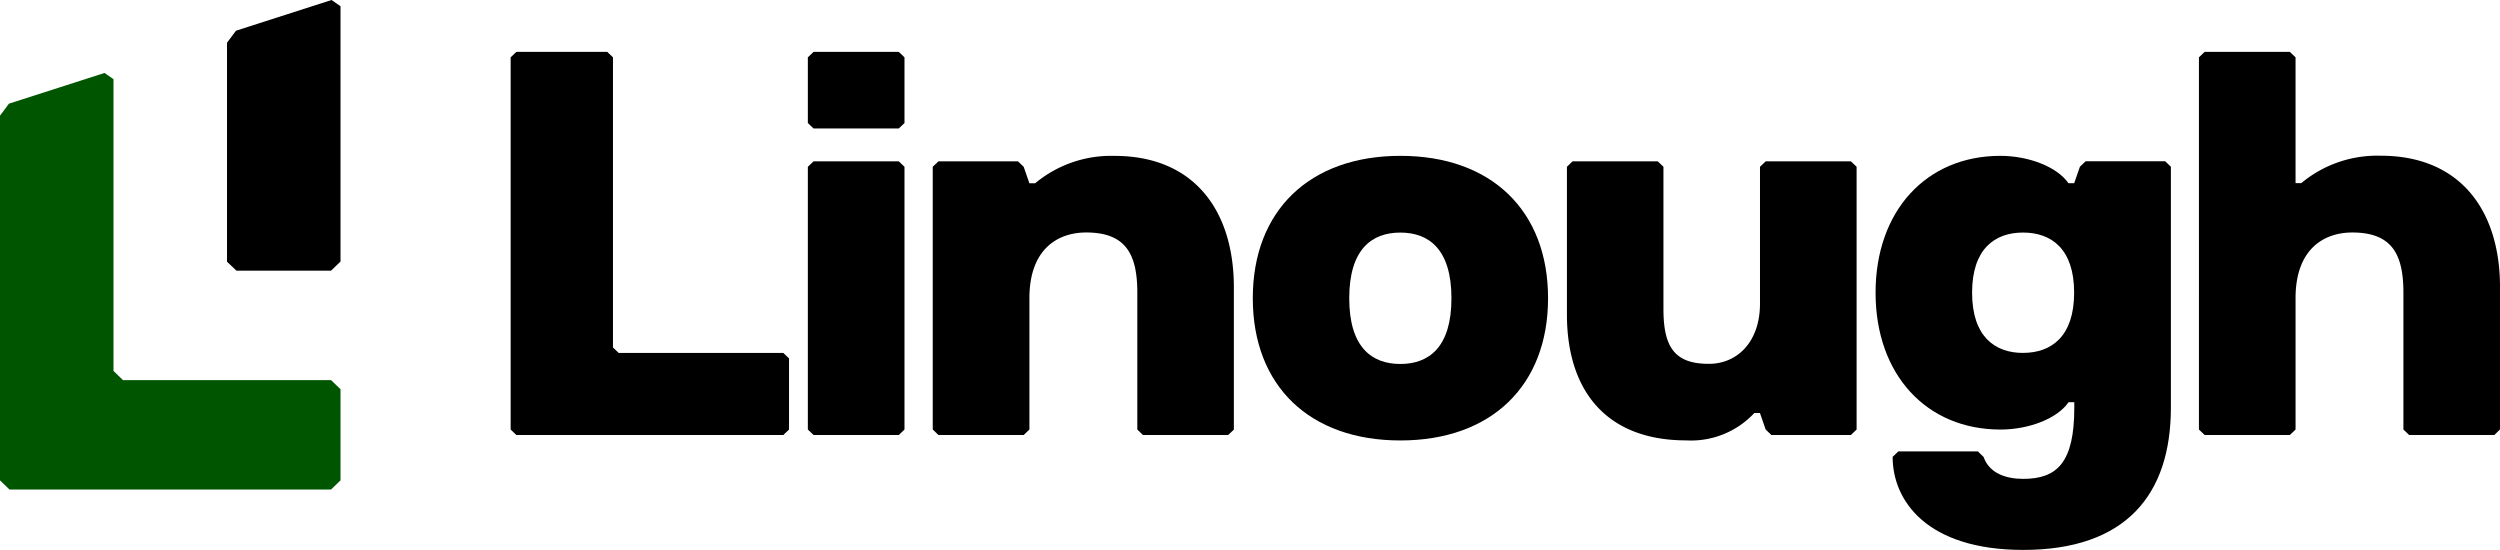 <svg xmlns="http://www.w3.org/2000/svg" width="218.223" height="48" viewBox="0 0 218.223 48">
  <g id="レイヤー_1" data-name="レイヤー 1" transform="translate(-25.31 -321.51)">
    <path id="パス_2038" data-name="パス 2038" d="M203.9,370.667h-23.3l-.5-.478V337.7l.5-.478h7.932l.5.478v25.325l.5.478H203.9l.5.478v6.21Z" transform="translate(-110.216 -11.185)"/>
    <path id="パス_2039" data-name="パス 2039" d="M278.1,343.911h-7.436l-.5-.478V337.7l.5-.478H278.1l.5.478v5.734Zm0,26.756h-7.436l-.5-.478V347.254l.5-.478H278.1l.5.478v22.934Z" transform="translate(-174.338 -11.185)"/>
    <path id="パス_2040" data-name="パス 2040" d="M333.783,393.123h-7.436l-.49-.478V380.7c0-3.344-.991-5.256-4.461-5.256-2.477,0-4.957,1.44-4.957,5.734v11.466l-.5.478H308.5l-.5-.478V369.71l.5-.478h6.938l.5.478.5,1.44h.5a10.357,10.357,0,0,1,6.938-2.391c6.938,0,10.409,4.778,10.409,11.469v12.422Z" transform="translate(-201.272 -33.641)"/>
    <path id="パス_2041" data-name="パス 2041" d="M417.88,393.584c-7.932,0-12.88-4.775-12.88-12.419s4.957-12.425,12.888-12.425,12.886,4.778,12.886,12.425S425.809,393.584,417.88,393.584Zm0-18.145c-2.48,0-4.461,1.44-4.461,5.734s1.982,5.734,4.461,5.734,4.461-1.44,4.461-5.734S420.357,375.439,417.88,375.439Z" transform="translate(-270.335 -33.627)"/>
    <path id="パス_2042" data-name="パス 2042" d="M500.7,370.4h7.434l.5.478V383.3c0,3.344.991,4.778,3.966,4.778,2.477,0,4.461-1.912,4.461-5.256V370.878l.5-.478h7.434l.5.478v22.934l-.5.478h-6.938l-.5-.478-.5-1.44h-.492a7.547,7.547,0,0,1-5.947,2.388c-6.941,0-10.409-4.3-10.409-10.991V370.878Z" transform="translate(-338.123 -34.809)"/>
    <path id="パス_2043" data-name="パス 2043" d="M604.576,368.74c2.477,0,4.957.956,5.947,2.391h.5l.5-1.44.5-.478h6.941l.5.478v21.025c0,7.644-3.966,12.422-12.888,12.422-8.424,0-11.4-4.3-11.4-8.122l.5-.478h6.941l.5.487c.5,1.44,1.982,1.912,3.456,1.912,2.975,0,4.461-1.44,4.461-6.212v-.481h-.5c-.991,1.44-3.471,2.388-5.947,2.388-6.443,0-10.9-4.778-10.9-11.944S598.133,368.74,604.576,368.74Zm1.982,17.2c2.48,0,4.461-1.44,4.461-5.256s-1.982-5.248-4.461-5.248-4.447,1.44-4.447,5.248S604.08,385.943,606.557,385.943Z" transform="translate(-404.659 -33.627)"/>
    <path id="パス_2044" data-name="パス 2044" d="M717.564,370.667h-7.436l-.5-.478V358.245c0-3.344-.991-5.256-4.461-5.256-2.477,0-4.954,1.44-4.954,5.734v11.466l-.5.478h-7.434l-.5-.478V337.7l.5-.478h7.434l.5.478v10.979h.5a10.357,10.357,0,0,1,6.938-2.391c6.938,0,10.409,4.778,10.409,11.469v12.422Z" transform="translate(-474.526 -11.185)"/>
    <path id="パス_2045" data-name="パス 2045" d="M94.11,325.24v19.115l.827.783h8.254l.827-.8V322.054l-.783-.544-8.341,2.681Z" transform="translate(-48.985)"/>
    <path id="パス_2046" data-name="パス 2046" d="M55.033,371.226l-.827-.795H36.044l-.827-.8V344.164l-.783-.544L26.091,346.3l-.781,1.048v31.834l.827.8h28.07l.827-.8Z" transform="translate(0 -15.742)" fill="#005600"/>
  </g>
</svg>
